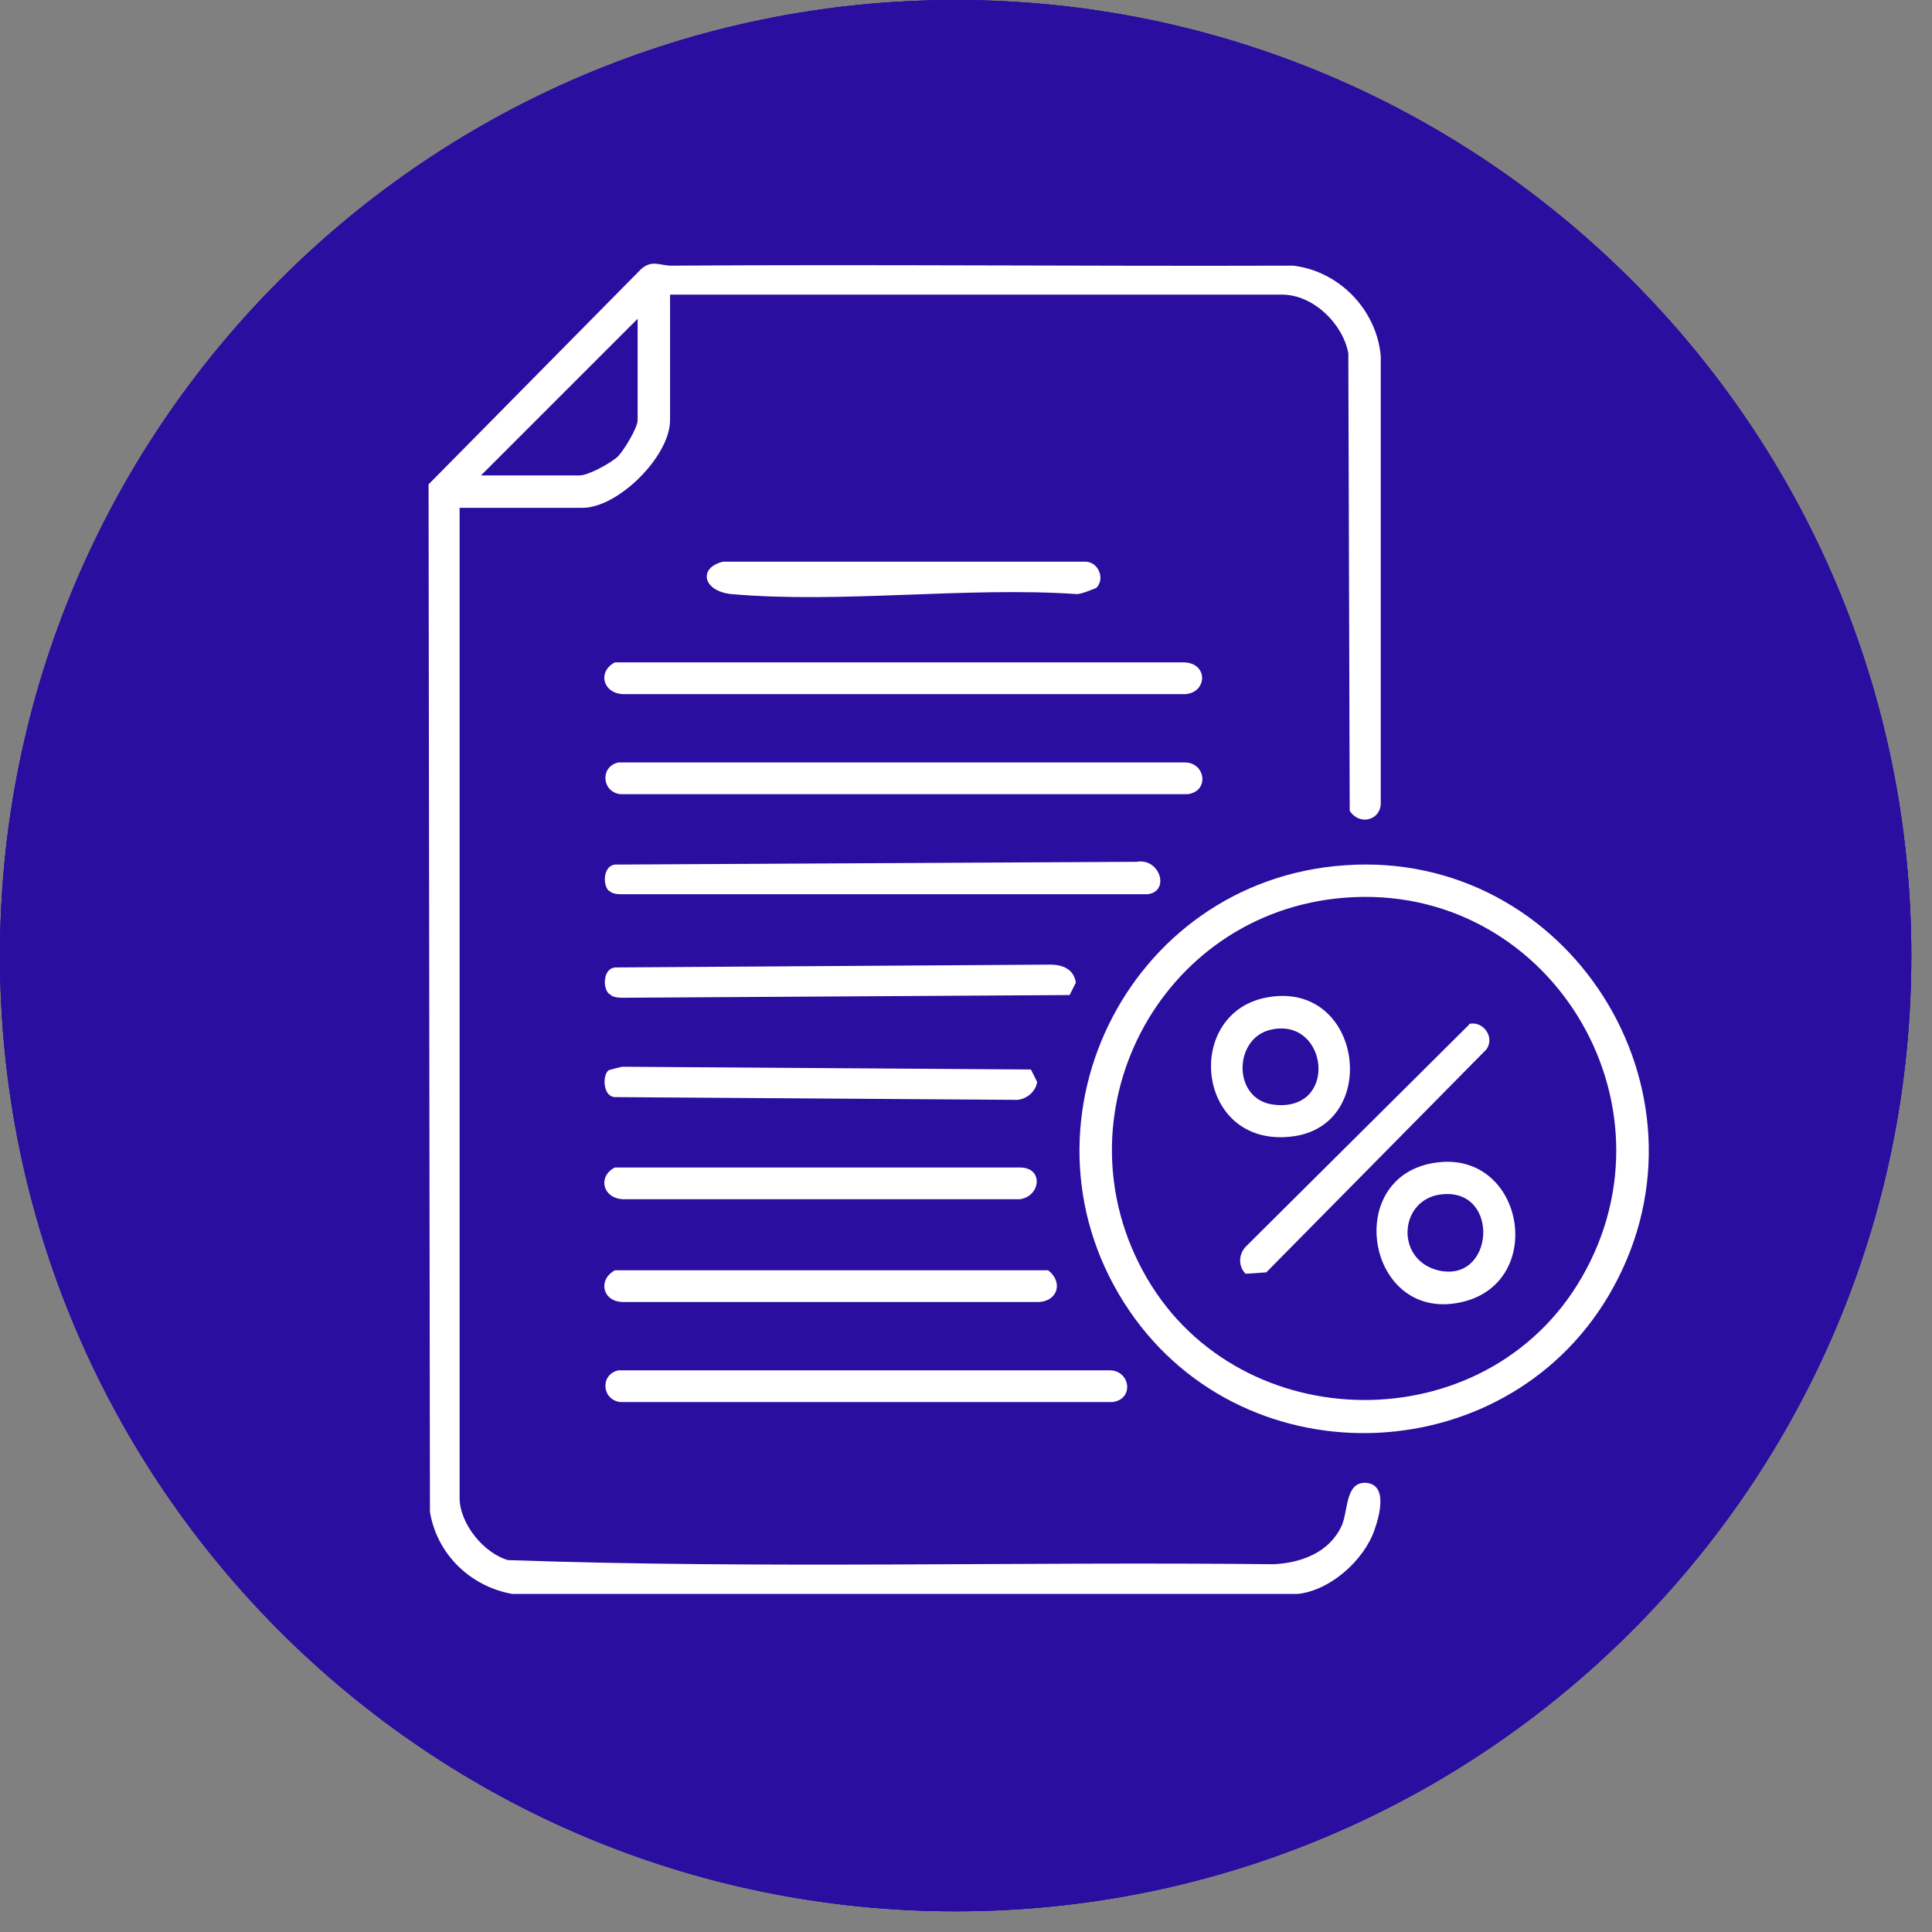 <svg width="28" height="28" viewBox="0 0 28 28" fill="none" xmlns="http://www.w3.org/2000/svg">
<rect x="0" y="0" width="28" height="28" fill="#808080" stroke="none"/>
<g clip-path="url(#clip0_9511_11091)">
<path d="M13.85 27.7C21.499 27.7 27.7 21.499 27.7 13.85C27.7 6.201 21.499 0 13.85 0C6.201 0 0 6.201 0 13.85C0 21.499 6.201 27.7 13.85 27.7Z" fill="#290E9F"/>
<path d="M20.699 21.03C20.679 21.15 20.489 21.34 20.359 21.32H9.399C8.989 21.26 8.689 20.92 8.629 20.52V7.48C8.679 6.94 9.089 6.49 9.619 6.39H19.449C20.779 6.68 20.739 8.53 19.409 8.76V12.77C19.769 12.67 20.209 12.18 20.499 12.63C20.559 12.72 20.789 13.17 20.809 13.25C20.859 13.45 20.819 13.58 20.649 13.7C20.299 13.94 19.769 14.08 19.409 14.32V14.85H20.959C21.059 14.85 21.219 15.01 21.239 15.11C21.269 15.23 21.259 15.81 21.239 15.94C21.199 16.2 20.919 16.25 20.699 16.23V16.89C20.879 16.87 21.159 16.89 21.229 17.1C21.259 17.2 21.259 17.96 21.229 18.05C21.159 18.23 20.879 18.29 20.709 18.27V18.93C20.969 18.9 21.229 18.93 21.249 19.24C21.259 19.38 21.269 19.99 21.229 20.09C21.149 20.3 20.889 20.29 20.709 20.28C20.679 20.5 20.749 20.81 20.709 21.02L20.699 21.03ZM9.359 20.96H16.569V20.28C16.569 20.28 16.629 20.14 16.649 20.12C16.779 19.93 16.939 19.97 17.149 19.97V19.31C16.779 19.31 16.599 19.23 16.579 18.84C16.549 18.38 16.519 17.82 17.149 17.92V17.26C16.949 17.28 16.719 17.25 16.629 17.05C16.549 16.88 16.549 16.21 16.649 16.05C16.759 15.87 16.969 15.87 17.159 15.88C17.129 15.65 17.199 15.34 17.159 15.12C17.089 14.78 16.499 14.28 16.999 13.98L19.069 12.95V8.81H9.809C9.709 8.81 9.629 8.59 9.699 8.5C9.839 8.4 9.999 8.44 10.159 8.38C10.609 8.23 10.799 7.66 10.619 7.24C10.299 6.49 9.119 6.64 9.009 7.47V20.48C8.979 20.65 9.239 20.95 9.389 20.98L9.359 20.96ZM10.699 8.43H19.299C19.979 8.43 20.339 7.43 19.799 6.94C19.749 6.89 19.479 6.74 19.429 6.74H10.709C11.049 7.1 11.129 7.61 10.939 8.06L10.709 8.42L10.699 8.43ZM20.219 12.83L17.149 14.27L17.389 14.84L20.429 13.41L20.459 13.36L20.219 12.83ZM19.039 14.84V14.48L18.349 14.84H19.039ZM20.909 15.87V15.25L20.859 15.2H17.549L17.499 15.25V15.87H20.899H20.909ZM20.339 16.23H16.969C16.969 16.44 16.869 16.7 16.989 16.89H20.349V16.23H20.339ZM20.909 17.25H17.509V17.88L20.909 17.86V17.24V17.25ZM20.339 18.28H16.969L16.939 18.91L20.339 18.89V18.27V18.28ZM20.909 19.3H17.509V19.93L20.909 19.91V19.29V19.3ZM20.339 20.32L16.969 20.29L16.939 20.95H20.339V20.32Z" fill="white"/>
<path d="M7.25 18.9L6.47 17.32C6.48 14.94 6.52 12.54 6.49 10.16C6.49 9.74 6.3 8.98 6.83 8.79C6.97 8.74 7.74 8.74 7.89 8.79C8.07 8.84 8.24 9.05 8.26 9.23V17.33C8.25 17.44 7.62 18.7 7.53 18.83C7.45 18.95 7.38 18.98 7.24 18.9H7.25ZM7.9 9.81V9.25C7.9 9.25 7.84 9.16 7.82 9.15C7.74 9.1 7.13 9.1 7.01 9.12C6.97 9.12 6.84 9.19 6.84 9.22V9.81H7.89H7.9ZM7.9 10.14H6.86L6.81 10.19V17.13H7.89V10.14H7.9ZM7.78 17.49H6.97C7.05 17.79 7.25 18.07 7.38 18.36C7.42 18.25 7.83 17.53 7.79 17.49H7.78Z" fill="white"/>
<path d="M11.749 9.67H16.2C16.549 9.68 16.86 9.96 16.899 10.31C16.95 10.72 16.939 11.7 16.899 12.11C16.86 12.46 16.599 12.74 16.25 12.79C14.8 12.69 13.19 12.92 11.759 12.79C11.45 12.76 11.159 12.51 11.12 12.2C11.069 11.82 11.069 10.66 11.12 10.28C11.159 9.97 11.45 9.72 11.749 9.67ZM11.749 10.03C11.54 10.11 11.47 10.28 11.46 10.49C11.43 10.87 11.419 11.65 11.46 12.02C11.479 12.19 11.53 12.34 11.71 12.41L16.23 12.43C16.43 12.4 16.529 12.25 16.549 12.05C16.599 11.51 16.509 10.89 16.549 10.33C16.52 10.19 16.43 10.09 16.299 10.04L11.749 10.02V10.03Z" fill="white"/>
<path d="M9.941 15.48H15.961C16.241 15.511 16.251 15.81 16.021 15.841H9.961C9.751 15.82 9.741 15.53 9.941 15.48Z" fill="white"/>
<path d="M9.939 14.55H13.099C13.359 14.56 13.359 14.89 13.099 14.91H9.969C9.759 14.89 9.739 14.6 9.949 14.55H9.939Z" fill="white"/>
<path d="M11.909 16.73C11.909 16.73 11.858 16.55 11.889 16.5C11.918 16.43 12.059 16.42 12.129 16.41C13.028 16.33 14.049 16.47 14.959 16.41C15.229 16.44 15.268 16.74 15.018 16.77C14.059 16.71 13.008 16.85 12.069 16.77C12.018 16.77 11.948 16.77 11.909 16.73Z" fill="white"/>
<path d="M9.941 13.61H12.611C12.861 13.61 12.881 13.94 12.641 13.97H9.961C9.751 13.95 9.731 13.66 9.941 13.61Z" fill="white"/>
<path d="M9.968 17.77C10.738 17.82 11.678 17.67 12.428 17.77C12.698 17.8 12.738 18.1 12.488 18.13H9.958C9.728 18.1 9.748 17.8 9.958 17.77H9.968Z" fill="white"/>
<path d="M13.942 14.55H15.982C16.212 14.55 16.242 14.83 16.042 14.9H13.992C13.752 14.87 13.732 14.65 13.942 14.55Z" fill="white"/>
<path d="M9.841 19.02C9.791 18.97 9.791 18.79 9.851 18.75L11.681 18.72C11.881 18.78 11.861 19.03 11.651 19.05C11.111 19.01 10.521 19.09 9.991 19.05C9.941 19.05 9.871 19.05 9.831 19.01L9.841 19.02Z" fill="white"/>
<path d="M11.422 19.7C11.422 19.7 11.472 19.88 11.442 19.93C11.412 19.99 11.292 20.01 11.232 20.02C10.982 20.05 10.252 20.05 10.002 20.02C9.812 19.99 9.752 19.87 9.842 19.7C9.882 19.67 9.922 19.67 9.972 19.66C10.292 19.63 10.942 19.63 11.272 19.66C11.322 19.66 11.392 19.66 11.432 19.7H11.422Z" fill="white"/>
<path d="M11.268 16.73C11.178 16.82 10.138 16.73 9.938 16.77C9.718 16.68 9.768 16.45 9.998 16.41C10.208 16.38 10.888 16.38 11.108 16.41C11.288 16.43 11.398 16.61 11.268 16.73Z" fill="white"/>
<path d="M15.578 10.96C15.668 10.83 15.968 10.35 16.128 10.37C16.198 10.37 16.298 10.48 16.298 10.56L15.798 11.25C15.878 11.39 16.308 11.81 16.298 11.94C16.288 12.07 16.158 12.15 16.038 12.1C15.938 12.05 15.608 11.54 15.568 11.54C15.428 11.65 15.198 12.1 15.028 12.11C14.888 12.11 14.798 11.98 14.858 11.85C14.908 11.75 15.338 11.29 15.338 11.26C15.258 11.1 14.838 10.71 14.828 10.57C14.828 10.47 14.908 10.39 14.998 10.38C15.158 10.37 15.548 11 15.578 10.98V10.96Z" fill="white"/>
<path d="M13.732 10.39C13.812 10.37 13.922 10.37 13.962 10.45L14.612 11.81C14.712 11.99 14.532 12.2 14.362 12.06C14.262 11.98 14.212 11.71 14.142 11.65C14.062 11.58 13.642 11.64 13.512 11.63C13.402 11.67 13.312 12.27 13.032 12.07C12.922 11.99 12.972 11.88 13.012 11.78C13.112 11.51 13.482 10.72 13.642 10.48C13.672 10.44 13.682 10.4 13.732 10.39ZM13.952 11.26L13.802 10.96L13.682 11.26H13.952Z" fill="white"/>
<path d="M12.659 10.72V11.97C12.659 12.14 12.299 12.14 12.299 11.97V10.72H11.829C11.739 10.72 11.649 10.44 11.839 10.37C11.959 10.33 12.829 10.34 12.999 10.36C13.149 10.37 13.269 10.44 13.219 10.61C13.219 10.64 13.129 10.72 13.119 10.72H12.649H12.659Z" fill="white"/>
<g clip-path="url(#clip1_9511_11091)">
<path d="M13.85 27.7C21.499 27.7 27.7 21.499 27.7 13.85C27.7 6.201 21.499 0 13.85 0C6.201 0 0 6.201 0 13.85C0 21.499 6.201 27.7 13.85 27.7Z" fill="#290E9F"/>
<path d="M17.381 9.46V11.96C17.381 11.96 17.321 12.08 17.311 12.09C17.221 12.18 17.031 12.12 17.011 11.99C17.011 11.12 17.011 10.25 17.011 9.38C17.011 8.68 16.851 7.9 17.281 7.29L17.531 6.97H7.821C7.301 6.97 6.781 7.41 6.681 7.91C6.621 12.08 6.621 16.27 6.681 20.44C6.851 21.07 7.311 21.35 7.941 21.38C9.781 21.49 11.731 21.3 13.591 21.38C13.801 21.41 13.801 21.69 13.591 21.72H7.551C6.911 21.58 6.401 21.06 6.301 20.41V7.98C6.391 7.3 6.951 6.73 7.631 6.65C11.251 6.66 14.881 6.65 18.491 6.62C19.991 6.61 20.211 8.07 20.101 9.25C20.101 9.33 20.061 9.48 19.961 9.48H17.371L17.381 9.46ZM19.741 9.1V8.04C19.741 7.28 18.711 6.79 18.041 7.11C17.781 7.23 17.381 7.65 17.381 7.95V9.1H19.741Z" fill="white"/>
<path d="M21.179 12.97C21.299 13.09 21.389 13.29 21.409 13.46V21.01C21.379 21.33 21.119 21.62 20.819 21.71L14.859 21.73C14.439 21.68 14.139 21.36 14.109 20.95V13.52C14.159 13.02 14.489 12.74 14.979 12.71C16.799 12.58 18.759 12.81 20.599 12.71C20.809 12.73 21.039 12.81 21.189 12.97H21.179ZM14.859 13.09C14.699 13.12 14.529 13.27 14.489 13.43V21.06C14.579 21.31 14.789 21.38 15.039 21.4C16.809 21.29 18.729 21.54 20.469 21.4C20.879 21.37 21.039 21.21 21.069 20.8V13.65C21.039 13.31 20.919 13.11 20.559 13.08H14.859V13.09Z" fill="white"/>
<path d="M9.158 8.36C9.158 8.36 9.378 8.43 9.438 8.47C9.638 8.58 9.818 8.83 9.858 9.07C9.878 9.21 9.898 9.38 9.718 9.41C9.468 9.46 9.518 9.04 9.368 8.88C8.948 8.43 8.198 9 8.588 9.54C8.768 9.79 9.088 9.7 9.358 9.82C10.008 10.101 10.038 11.03 9.408 11.38C9.348 11.411 9.178 11.46 9.168 11.48C9.118 11.55 9.218 11.87 8.958 11.851C8.708 11.831 8.818 11.501 8.788 11.45C8.778 11.441 8.528 11.361 8.448 11.29C8.268 11.15 7.938 10.55 8.238 10.45C8.498 10.361 8.468 10.63 8.518 10.78C8.728 11.39 9.668 11.12 9.468 10.441C9.358 10.081 9.028 10.14 8.758 10.081C8.078 9.91 7.898 9.01 8.428 8.57C8.508 8.51 8.758 8.4 8.768 8.39C8.828 8.31 8.698 8 8.978 8.02C9.218 8.03 9.108 8.32 9.148 8.39L9.158 8.36Z" fill="white"/>
<path d="M7.86 13.15H13.16C13.41 13.15 13.44 13.48 13.19 13.51H7.91C7.68 13.51 7.64 13.2 7.86 13.15Z" fill="white"/>
<path d="M7.86 14.87H13.27C13.44 15 13.38 15.22 13.16 15.23H7.91C7.68 15.23 7.64 14.92 7.86 14.87Z" fill="white"/>
<path d="M7.86 18.25H13.16C13.41 18.25 13.44 18.58 13.19 18.61H7.91C7.68 18.61 7.64 18.3 7.86 18.25Z" fill="white"/>
<path d="M7.86 19.96H13.27C13.44 20.09 13.38 20.31 13.16 20.32H7.91C7.68 20.32 7.64 20.01 7.86 19.96Z" fill="white"/>
<path d="M7.86 16.56H13.16C13.44 16.57 13.43 16.9 13.16 16.92H7.91C7.68 16.92 7.64 16.61 7.86 16.56Z" fill="white"/>
<path d="M10.562 9.75H15.742C15.942 9.75 16.002 9.95 15.862 10.08L10.582 10.11C10.372 10.09 10.342 9.79 10.562 9.75Z" fill="white"/>
<path d="M10.562 8.06H15.742C16.002 8.07 16.002 8.4 15.742 8.42H10.582C10.372 8.4 10.342 8.11 10.562 8.06Z" fill="white"/>
<path d="M10.559 11.47H15.739C15.999 11.48 15.999 11.81 15.739 11.83H10.609C10.369 11.83 10.319 11.52 10.559 11.47Z" fill="white"/>
<path d="M15.071 13.61H20.421C20.501 13.65 20.541 13.72 20.541 13.8V15.63C20.481 15.73 20.391 15.79 20.281 15.78H15.081C14.971 15.73 14.971 15.65 14.961 15.55C14.911 14.98 15.001 14.34 14.961 13.77L15.081 13.61H15.071ZM20.171 13.97H15.321V15.41H20.171V13.97Z" fill="white"/>
<path d="M16.762 18.06C17.052 18.01 17.541 18.01 17.591 18.38C17.631 18.61 17.631 19.02 17.422 19.16C17.262 19.26 16.741 19.27 16.581 19.15C16.322 18.95 16.341 18.14 16.752 18.07L16.762 18.06ZM17.232 18.42H16.802V18.85H17.232V18.42Z" fill="white"/>
<path d="M17.49 19.81C17.64 19.96 17.64 20.59 17.5 20.74C17.32 20.93 16.76 20.94 16.56 20.76C16.34 20.55 16.35 19.85 16.67 19.73C16.87 19.65 17.33 19.66 17.49 19.82V19.81ZM17.23 20.05C17.14 20.06 16.86 20.02 16.81 20.08V20.51H17.23V20.05Z" fill="white"/>
<path d="M19.8 19.69C20.171 19.64 20.5 19.71 20.541 20.13C20.601 20.76 20.351 20.96 19.741 20.87C19.381 20.82 19.32 20.48 19.351 20.16C19.381 19.84 19.491 19.73 19.8 19.69ZM19.761 20.05C19.671 20.08 19.71 20.39 19.721 20.48L20.14 20.5L20.16 20.08L19.761 20.06V20.05Z" fill="white"/>
<path d="M15.291 18.06C15.511 18.02 15.931 18.02 16.061 18.23C16.161 18.39 16.171 18.91 16.051 19.07C15.901 19.28 15.301 19.29 15.121 19.15C14.861 18.95 14.881 18.15 15.291 18.07V18.06ZM15.761 18.42C15.671 18.43 15.391 18.39 15.341 18.45V18.85H15.761V18.42Z" fill="white"/>
<path d="M15.381 19.69C15.681 19.65 16.081 19.69 16.121 20.07C16.161 20.42 16.161 20.82 15.731 20.88C15.391 20.93 14.991 20.88 14.951 20.47C14.911 20.09 14.931 19.76 15.371 19.69H15.381ZM15.761 20.51V20.08C15.711 20.03 15.441 20.05 15.361 20.06L15.331 20.51H15.761Z" fill="white"/>
<path d="M20.408 19.12C20.268 19.26 19.718 19.26 19.558 19.17C19.228 18.98 19.258 18.12 19.698 18.05C19.838 18.03 20.208 18.03 20.318 18.1C20.598 18.26 20.608 18.91 20.398 19.11L20.408 19.12ZM20.168 18.42H19.738C19.688 18.47 19.708 18.74 19.718 18.82L20.168 18.85V18.42Z" fill="white"/>
<path d="M18.011 19.81C18.181 19.64 18.761 19.63 18.941 19.8C19.121 19.97 19.131 20.53 18.971 20.72C18.801 20.93 18.231 20.93 18.031 20.77C17.821 20.6 17.821 20 18.011 19.81ZM18.291 20.05C18.201 20.08 18.241 20.39 18.251 20.48L18.671 20.5L18.691 20.08L18.291 20.06V20.05Z" fill="white"/>
<path d="M18.231 18.06C18.341 18.04 18.631 18.04 18.741 18.06C19.171 18.15 19.181 19.01 18.831 19.18C18.721 19.23 18.331 19.23 18.201 19.21C17.751 19.13 17.731 18.14 18.231 18.06ZM18.701 18.85V18.45C18.651 18.4 18.351 18.42 18.271 18.43L18.241 18.85H18.701Z" fill="white"/>
<path d="M15.32 16.44C15.62 16.39 16.08 16.41 16.13 16.78C16.17 17.09 16.17 17.56 15.78 17.6C15.46 17.63 15.01 17.66 14.96 17.25C14.92 16.94 14.94 16.51 15.32 16.44ZM15.76 16.8L15.34 16.83L15.36 17.25L15.75 17.23V16.8H15.76Z" fill="white"/>
<path d="M16.789 16.44C17.089 16.39 17.549 16.41 17.599 16.78C17.639 17.09 17.649 17.56 17.249 17.6C16.889 17.63 16.489 17.66 16.439 17.22C16.409 16.91 16.429 16.51 16.799 16.44H16.789ZM17.229 16.8L16.809 16.83L16.829 17.25L17.219 17.23V16.8H17.229Z" fill="white"/>
<path d="M19.479 17.49C19.299 17.31 19.299 16.73 19.479 16.55C19.659 16.37 20.259 16.37 20.429 16.58C20.589 16.77 20.589 17.33 20.399 17.5C20.239 17.64 19.619 17.64 19.469 17.49H19.479ZM19.719 17.22L20.149 17.24L20.169 16.82L19.749 16.8L19.729 17.21L19.719 17.22Z" fill="white"/>
<path d="M18.012 16.56C18.202 16.37 18.742 16.37 18.942 16.55C19.162 16.76 19.142 17.49 18.802 17.58C18.692 17.61 18.322 17.61 18.202 17.59C17.812 17.53 17.792 16.78 18.012 16.56ZM18.702 17.22L18.682 16.81L18.262 16.83V17.23C18.262 17.23 18.672 17.28 18.702 17.23V17.22Z" fill="white"/>
</g>
<g clip-path="url(#clip2_9511_11091)">
<path d="M13.85 27.7C21.499 27.7 27.7 21.499 27.7 13.85C27.7 6.201 21.499 0 13.85 0C6.201 0 0 6.201 0 13.85C0 21.499 6.201 27.7 13.85 27.7Z" fill="#290E9F"/>
<path d="M9.711 4.27V6.09C9.711 6.61 8.961 7.36 8.441 7.36H6.661V21.71C6.661 22.08 7.011 22.51 7.361 22.61C11.051 22.74 14.761 22.63 18.461 22.67C18.861 22.65 19.261 22.5 19.441 22.12C19.541 21.91 19.491 21.48 19.791 21.49C20.121 21.51 19.991 21.97 19.921 22.17C19.771 22.61 19.281 23.05 18.811 23.1H7.421C6.811 22.99 6.331 22.52 6.231 21.91L6.211 7.02L9.291 3.9C9.451 3.76 9.561 3.85 9.731 3.85C12.731 3.83 15.731 3.86 18.741 3.85C19.411 3.93 19.951 4.49 20.011 5.16V11.66C19.991 11.9 19.691 11.96 19.561 11.75L19.541 5.12C19.461 4.69 19.031 4.27 18.581 4.27H9.711ZM6.971 6.89H8.401C8.531 6.89 8.851 6.71 8.951 6.62C9.041 6.53 9.241 6.2 9.241 6.09V4.62L6.971 6.89Z" fill="white"/>
<path d="M19.49 12.54C22.73 12.31 24.95 15.81 23.38 18.66C21.92 21.32 18.08 21.5 16.37 19C14.57 16.36 16.31 12.76 19.49 12.54ZM19.49 13.01C16.79 13.22 15.26 16.18 16.62 18.52C17.98 20.86 21.54 20.9 22.92 18.52C24.4 15.97 22.43 12.78 19.49 13.01Z" fill="white"/>
<path d="M8.962 11.05H17.172C17.472 11.05 17.532 11.47 17.212 11.51H8.992C8.722 11.48 8.692 11.11 8.962 11.05Z" fill="white"/>
<path d="M8.921 9.6H17.171C17.531 9.62 17.491 10.08 17.131 10.06H9.021C8.731 10.04 8.661 9.73 8.911 9.6H8.921Z" fill="white"/>
<path d="M8.822 12.91C8.732 12.82 8.742 12.55 8.912 12.53L16.472 12.49C16.812 12.43 16.962 12.92 16.632 12.96H9.032C8.972 12.96 8.872 12.96 8.832 12.91H8.822Z" fill="white"/>
<path d="M8.962 19.86H16.082C16.382 19.86 16.442 20.28 16.122 20.32H8.992C8.722 20.29 8.692 19.92 8.962 19.86Z" fill="white"/>
<path d="M8.822 14.4C8.732 14.31 8.742 14.04 8.912 14.021L15.222 13.98C15.392 13.98 15.562 14.04 15.592 14.241L15.502 14.421L9.042 14.46C8.982 14.46 8.882 14.46 8.842 14.411L8.822 14.4Z" fill="white"/>
<path d="M8.921 18.41H15.191C15.411 18.58 15.331 18.86 15.051 18.87H9.021C8.731 18.86 8.661 18.55 8.911 18.41H8.921Z" fill="white"/>
<path d="M8.821 15.51C8.821 15.51 8.961 15.47 9.021 15.46L14.941 15.5L15.031 15.68C15.011 15.82 14.881 15.93 14.741 15.94L8.901 15.9C8.741 15.88 8.731 15.6 8.811 15.52L8.821 15.51Z" fill="white"/>
<path d="M8.921 16.92H14.781C15.131 16.92 15.081 17.34 14.781 17.38H9.021C8.731 17.36 8.661 17.05 8.911 16.92H8.921Z" fill="white"/>
<path d="M15.889 8.52C15.889 8.52 15.68 8.61 15.61 8.61C13.999 8.5 12.19 8.75 10.6 8.61C10.19 8.57 10.11 8.23 10.479 8.14H15.729C15.919 8.14 16.02 8.39 15.889 8.52Z" fill="white"/>
<path d="M18.392 14.45C19.752 14.23 20.012 16.31 18.732 16.47C17.322 16.65 17.132 14.65 18.392 14.45ZM18.432 14.92C17.872 15.03 17.852 15.94 18.462 16.01C19.402 16.12 19.252 14.75 18.432 14.92Z" fill="white"/>
<path d="M20.899 16.84C22.089 16.759 22.389 18.549 21.229 18.86C19.789 19.239 19.409 16.95 20.899 16.84ZM20.899 17.309C20.279 17.369 20.209 18.25 20.839 18.41C21.659 18.61 21.749 17.22 20.899 17.309Z" fill="white"/>
<path d="M21.291 14.84C21.491 14.79 21.672 15.03 21.541 15.21L18.352 18.44L18.052 18.46C17.942 18.35 17.951 18.18 18.052 18.07L21.291 14.85V14.84Z" fill="white"/>
</g>
</g>
<defs>
<clipPath id="clip0_9511_11091">
<rect width="27.71" height="27.71" fill="white"/>
</clipPath>
<clipPath id="clip1_9511_11091">
<rect width="27.71" height="27.71" fill="white"/>
</clipPath>
<clipPath id="clip2_9511_11091">
<rect width="27.71" height="27.71" fill="white"/>
</clipPath>
</defs>
</svg>
